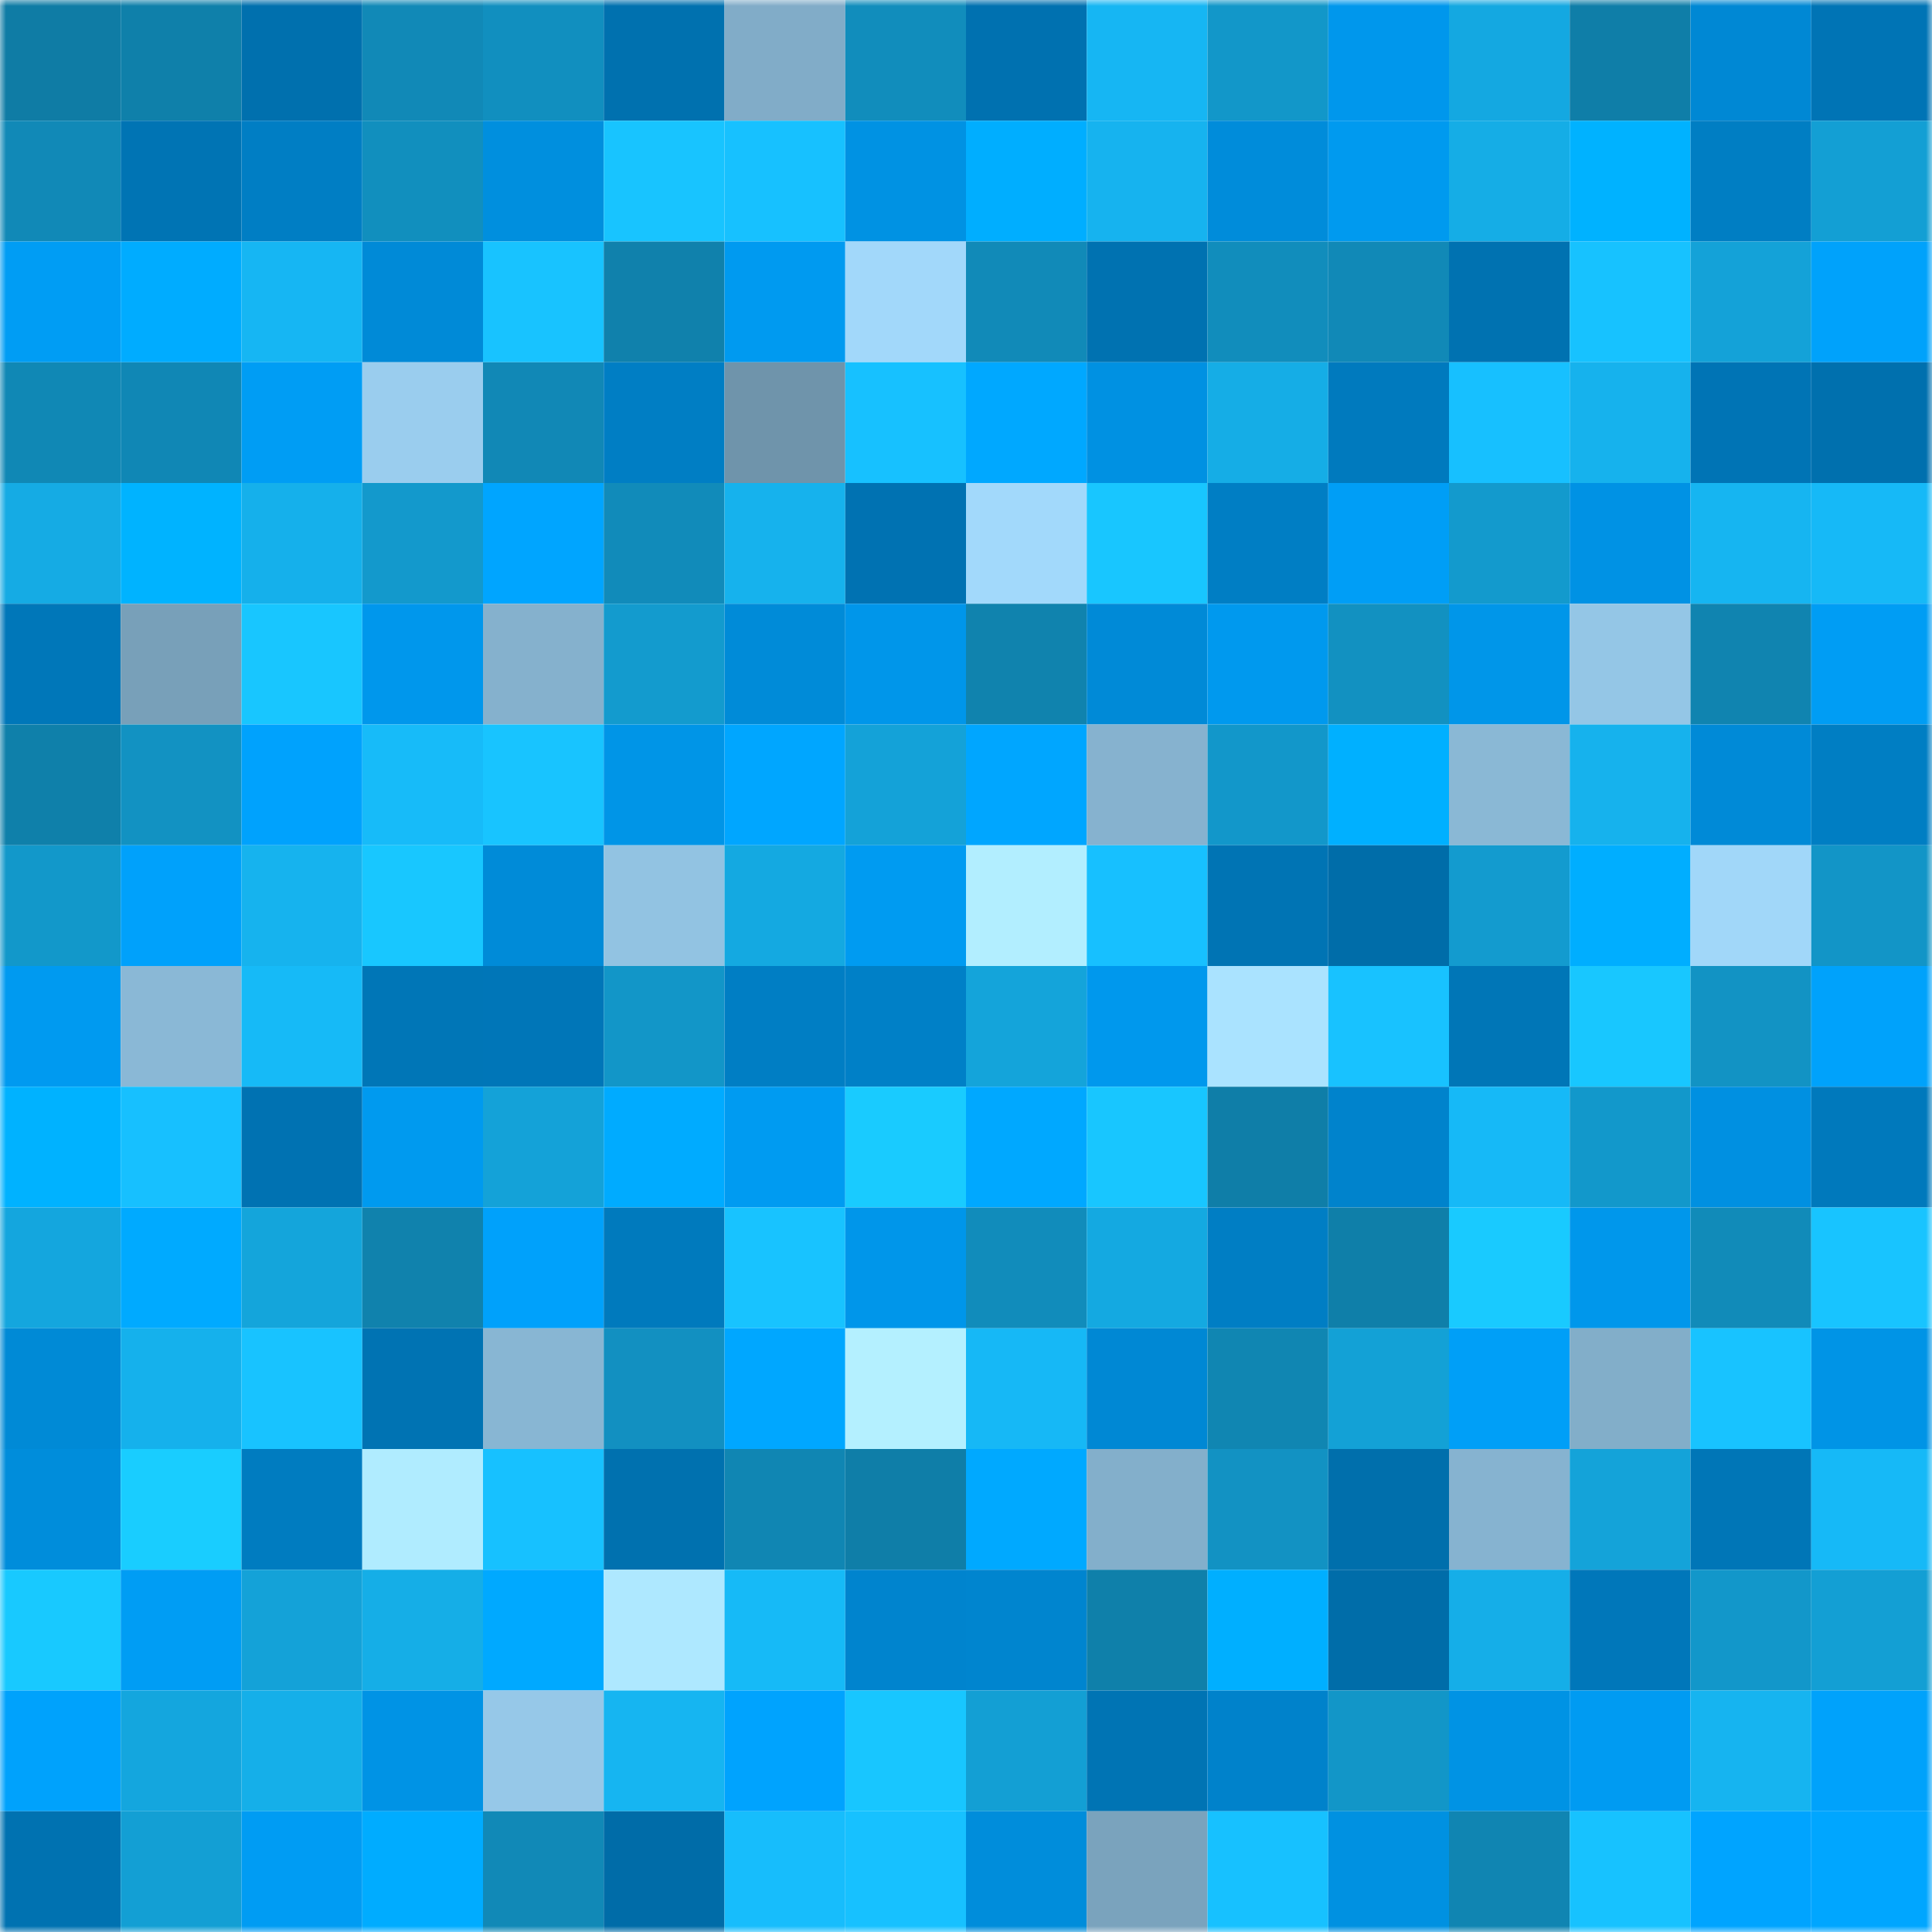 <svg viewBox="0 0 160 160" fill="none" role="img" xmlns="http://www.w3.org/2000/svg" width="240" height="240" name="ens%2Ccryptoly.eth"><mask id="926214139" mask-type="alpha" maskUnits="userSpaceOnUse" x="0" y="0" width="160" height="160"><rect width="160" height="160" fill="#FFFFFF"></rect></mask><g mask="url(#926214139)"><rect x="0" y="0" width="10" height="10" fill="#0f7ca5"></rect><rect x="10" y="0" width="10" height="10" fill="#0f80aa"></rect><rect x="20" y="0" width="10" height="10" fill="#0070ae"></rect><rect x="30" y="0" width="10" height="10" fill="#1189b7"></rect><rect x="40" y="0" width="10" height="10" fill="#118fbf"></rect><rect x="50" y="0" width="10" height="10" fill="#0071af"></rect><rect x="60" y="0" width="10" height="10" fill="#81acc8"></rect><rect x="70" y="0" width="10" height="10" fill="#118dbc"></rect><rect x="80" y="0" width="10" height="10" fill="#0071b0"></rect><rect x="90" y="0" width="10" height="10" fill="#16b6f3"></rect><rect x="100" y="0" width="10" height="10" fill="#1297c9"></rect><rect x="110" y="0" width="10" height="10" fill="#0097ec"></rect><rect x="120" y="0" width="10" height="10" fill="#14a8e1"></rect><rect x="130" y="0" width="10" height="10" fill="#0f7ea8"></rect><rect x="140" y="0" width="10" height="10" fill="#0088d4"></rect><rect x="150" y="0" width="10" height="10" fill="#0074b5"></rect><rect x="0" y="10" width="10" height="10" fill="#1189b7"></rect><rect x="10" y="10" width="10" height="10" fill="#0074b4"></rect><rect x="20" y="10" width="10" height="10" fill="#007ec4"></rect><rect x="30" y="10" width="10" height="10" fill="#118fbe"></rect><rect x="40" y="10" width="10" height="10" fill="#008fde"></rect><rect x="50" y="10" width="10" height="10" fill="#18c4ff"></rect><rect x="60" y="10" width="10" height="10" fill="#17c1ff"></rect><rect x="70" y="10" width="10" height="10" fill="#0092e3"></rect><rect x="80" y="10" width="10" height="10" fill="#00aeff"></rect><rect x="90" y="10" width="10" height="10" fill="#16b3ef"></rect><rect x="100" y="10" width="10" height="10" fill="#008cda"></rect><rect x="110" y="10" width="10" height="10" fill="#009aef"></rect><rect x="120" y="10" width="10" height="10" fill="#15ade6"></rect><rect x="130" y="10" width="10" height="10" fill="#00b2ff"></rect><rect x="140" y="10" width="10" height="10" fill="#007ec3"></rect><rect x="150" y="10" width="10" height="10" fill="#139fd4"></rect><rect x="0" y="20" width="10" height="10" fill="#009df4"></rect><rect x="10" y="20" width="10" height="10" fill="#00acff"></rect><rect x="20" y="20" width="10" height="10" fill="#16b6f3"></rect><rect x="30" y="20" width="10" height="10" fill="#008ad7"></rect><rect x="40" y="20" width="10" height="10" fill="#18c3ff"></rect><rect x="50" y="20" width="10" height="10" fill="#1081ac"></rect><rect x="60" y="20" width="10" height="10" fill="#009af0"></rect><rect x="70" y="20" width="10" height="10" fill="#a2d8fa"></rect><rect x="80" y="20" width="10" height="10" fill="#118ab8"></rect><rect x="90" y="20" width="10" height="10" fill="#0072b1"></rect><rect x="100" y="20" width="10" height="10" fill="#118dbc"></rect><rect x="110" y="20" width="10" height="10" fill="#1189b7"></rect><rect x="120" y="20" width="10" height="10" fill="#0072b1"></rect><rect x="130" y="20" width="10" height="10" fill="#17c2ff"></rect><rect x="140" y="20" width="10" height="10" fill="#14a2d8"></rect><rect x="150" y="20" width="10" height="10" fill="#00a2fb"></rect><rect x="0" y="30" width="10" height="10" fill="#1088b5"></rect><rect x="10" y="30" width="10" height="10" fill="#1087b5"></rect><rect x="20" y="30" width="10" height="10" fill="#009df4"></rect><rect x="30" y="30" width="10" height="10" fill="#9acdee"></rect><rect x="40" y="30" width="10" height="10" fill="#1188b6"></rect><rect x="50" y="30" width="10" height="10" fill="#007ec4"></rect><rect x="60" y="30" width="10" height="10" fill="#6f94ab"></rect><rect x="70" y="30" width="10" height="10" fill="#17c1ff"></rect><rect x="80" y="30" width="10" height="10" fill="#00a8ff"></rect><rect x="90" y="30" width="10" height="10" fill="#0091e2"></rect><rect x="100" y="30" width="10" height="10" fill="#15ade6"></rect><rect x="110" y="30" width="10" height="10" fill="#007abe"></rect><rect x="120" y="30" width="10" height="10" fill="#17c0ff"></rect><rect x="130" y="30" width="10" height="10" fill="#16b2ed"></rect><rect x="140" y="30" width="10" height="10" fill="#0074b5"></rect><rect x="150" y="30" width="10" height="10" fill="#0070ae"></rect><rect x="0" y="40" width="10" height="10" fill="#15abe4"></rect><rect x="10" y="40" width="10" height="10" fill="#00b3ff"></rect><rect x="20" y="40" width="10" height="10" fill="#15b0eb"></rect><rect x="30" y="40" width="10" height="10" fill="#1399cc"></rect><rect x="40" y="40" width="10" height="10" fill="#00a5ff"></rect><rect x="50" y="40" width="10" height="10" fill="#118bba"></rect><rect x="60" y="40" width="10" height="10" fill="#16b2ed"></rect><rect x="70" y="40" width="10" height="10" fill="#0072b2"></rect><rect x="80" y="40" width="10" height="10" fill="#a2d9fb"></rect><rect x="90" y="40" width="10" height="10" fill="#18c6ff"></rect><rect x="100" y="40" width="10" height="10" fill="#007ec4"></rect><rect x="110" y="40" width="10" height="10" fill="#009ef6"></rect><rect x="120" y="40" width="10" height="10" fill="#139acd"></rect><rect x="130" y="40" width="10" height="10" fill="#0092e4"></rect><rect x="140" y="40" width="10" height="10" fill="#16b5f1"></rect><rect x="150" y="40" width="10" height="10" fill="#16b9f7"></rect><rect x="0" y="50" width="10" height="10" fill="#0077b9"></rect><rect x="10" y="50" width="10" height="10" fill="#78a0b9"></rect><rect x="20" y="50" width="10" height="10" fill="#18c6ff"></rect><rect x="30" y="50" width="10" height="10" fill="#0097ec"></rect><rect x="40" y="50" width="10" height="10" fill="#85b1cd"></rect><rect x="50" y="50" width="10" height="10" fill="#139bce"></rect><rect x="60" y="50" width="10" height="10" fill="#008bd8"></rect><rect x="70" y="50" width="10" height="10" fill="#0096ea"></rect><rect x="80" y="50" width="10" height="10" fill="#1083ae"></rect><rect x="90" y="50" width="10" height="10" fill="#008ad7"></rect><rect x="100" y="50" width="10" height="10" fill="#0099ee"></rect><rect x="110" y="50" width="10" height="10" fill="#1291c1"></rect><rect x="120" y="50" width="10" height="10" fill="#0096e9"></rect><rect x="130" y="50" width="10" height="10" fill="#94c6e6"></rect><rect x="140" y="50" width="10" height="10" fill="#1084b0"></rect><rect x="150" y="50" width="10" height="10" fill="#009df4"></rect><rect x="0" y="60" width="10" height="10" fill="#0f80aa"></rect><rect x="10" y="60" width="10" height="10" fill="#1292c2"></rect><rect x="20" y="60" width="10" height="10" fill="#00a2fd"></rect><rect x="30" y="60" width="10" height="10" fill="#17bbf9"></rect><rect x="40" y="60" width="10" height="10" fill="#18c4ff"></rect><rect x="50" y="60" width="10" height="10" fill="#0095e7"></rect><rect x="60" y="60" width="10" height="10" fill="#00a6ff"></rect><rect x="70" y="60" width="10" height="10" fill="#14a2d8"></rect><rect x="80" y="60" width="10" height="10" fill="#00a6ff"></rect><rect x="90" y="60" width="10" height="10" fill="#86b2cf"></rect><rect x="100" y="60" width="10" height="10" fill="#1297ca"></rect><rect x="110" y="60" width="10" height="10" fill="#00b0ff"></rect><rect x="120" y="60" width="10" height="10" fill="#8ab8d5"></rect><rect x="130" y="60" width="10" height="10" fill="#16b2ed"></rect><rect x="140" y="60" width="10" height="10" fill="#008ad7"></rect><rect x="150" y="60" width="10" height="10" fill="#007ec3"></rect><rect x="0" y="70" width="10" height="10" fill="#1298ca"></rect><rect x="10" y="70" width="10" height="10" fill="#00a1fb"></rect><rect x="20" y="70" width="10" height="10" fill="#16b3ee"></rect><rect x="30" y="70" width="10" height="10" fill="#18c7ff"></rect><rect x="40" y="70" width="10" height="10" fill="#008bd8"></rect><rect x="50" y="70" width="10" height="10" fill="#92c3e2"></rect><rect x="60" y="70" width="10" height="10" fill="#14a9e1"></rect><rect x="70" y="70" width="10" height="10" fill="#009bf1"></rect><rect x="80" y="70" width="10" height="10" fill="#b2eeff"></rect><rect x="90" y="70" width="10" height="10" fill="#17c0ff"></rect><rect x="100" y="70" width="10" height="10" fill="#0074b4"></rect><rect x="110" y="70" width="10" height="10" fill="#006da9"></rect><rect x="120" y="70" width="10" height="10" fill="#139bcf"></rect><rect x="130" y="70" width="10" height="10" fill="#00aeff"></rect><rect x="140" y="70" width="10" height="10" fill="#a1d7f9"></rect><rect x="150" y="70" width="10" height="10" fill="#1295c7"></rect><rect x="0" y="80" width="10" height="10" fill="#009af0"></rect><rect x="10" y="80" width="10" height="10" fill="#8ab8d6"></rect><rect x="20" y="80" width="10" height="10" fill="#16baf7"></rect><rect x="30" y="80" width="10" height="10" fill="#0076b7"></rect><rect x="40" y="80" width="10" height="10" fill="#0076b8"></rect><rect x="50" y="80" width="10" height="10" fill="#1296c8"></rect><rect x="60" y="80" width="10" height="10" fill="#007ec4"></rect><rect x="70" y="80" width="10" height="10" fill="#0080c7"></rect><rect x="80" y="80" width="10" height="10" fill="#14a4da"></rect><rect x="90" y="80" width="10" height="10" fill="#0098ed"></rect><rect x="100" y="80" width="10" height="10" fill="#aae3ff"></rect><rect x="110" y="80" width="10" height="10" fill="#18c2ff"></rect><rect x="120" y="80" width="10" height="10" fill="#0076b7"></rect><rect x="130" y="80" width="10" height="10" fill="#18c7ff"></rect><rect x="140" y="80" width="10" height="10" fill="#1293c4"></rect><rect x="150" y="80" width="10" height="10" fill="#00a2fb"></rect><rect x="0" y="90" width="10" height="10" fill="#00b2ff"></rect><rect x="10" y="90" width="10" height="10" fill="#17c0ff"></rect><rect x="20" y="90" width="10" height="10" fill="#0072b2"></rect><rect x="30" y="90" width="10" height="10" fill="#009aef"></rect><rect x="40" y="90" width="10" height="10" fill="#14a2d8"></rect><rect x="50" y="90" width="10" height="10" fill="#00abff"></rect><rect x="60" y="90" width="10" height="10" fill="#009bf1"></rect><rect x="70" y="90" width="10" height="10" fill="#19cbff"></rect><rect x="80" y="90" width="10" height="10" fill="#00a8ff"></rect><rect x="90" y="90" width="10" height="10" fill="#18c6ff"></rect><rect x="100" y="90" width="10" height="10" fill="#0f7ea8"></rect><rect x="110" y="90" width="10" height="10" fill="#0083cc"></rect><rect x="120" y="90" width="10" height="10" fill="#16b9f7"></rect><rect x="130" y="90" width="10" height="10" fill="#1298cb"></rect><rect x="140" y="90" width="10" height="10" fill="#0090e1"></rect><rect x="150" y="90" width="10" height="10" fill="#0079bc"></rect><rect x="0" y="100" width="10" height="10" fill="#14a6de"></rect><rect x="10" y="100" width="10" height="10" fill="#00aaff"></rect><rect x="20" y="100" width="10" height="10" fill="#14a5db"></rect><rect x="30" y="100" width="10" height="10" fill="#1082ad"></rect><rect x="40" y="100" width="10" height="10" fill="#00a1fb"></rect><rect x="50" y="100" width="10" height="10" fill="#007abd"></rect><rect x="60" y="100" width="10" height="10" fill="#18c3ff"></rect><rect x="70" y="100" width="10" height="10" fill="#0096ea"></rect><rect x="80" y="100" width="10" height="10" fill="#118cbb"></rect><rect x="90" y="100" width="10" height="10" fill="#14a9e1"></rect><rect x="100" y="100" width="10" height="10" fill="#007ec4"></rect><rect x="110" y="100" width="10" height="10" fill="#0f7fa9"></rect><rect x="120" y="100" width="10" height="10" fill="#19caff"></rect><rect x="130" y="100" width="10" height="10" fill="#0097eb"></rect><rect x="140" y="100" width="10" height="10" fill="#118bb9"></rect><rect x="150" y="100" width="10" height="10" fill="#18c4ff"></rect><rect x="0" y="110" width="10" height="10" fill="#008ad6"></rect><rect x="10" y="110" width="10" height="10" fill="#15b1ec"></rect><rect x="20" y="110" width="10" height="10" fill="#18c3ff"></rect><rect x="30" y="110" width="10" height="10" fill="#0073b3"></rect><rect x="40" y="110" width="10" height="10" fill="#88b6d3"></rect><rect x="50" y="110" width="10" height="10" fill="#1290c1"></rect><rect x="60" y="110" width="10" height="10" fill="#00a7ff"></rect><rect x="70" y="110" width="10" height="10" fill="#b4f0ff"></rect><rect x="80" y="110" width="10" height="10" fill="#16b8f6"></rect><rect x="90" y="110" width="10" height="10" fill="#0088d4"></rect><rect x="100" y="110" width="10" height="10" fill="#1086b2"></rect><rect x="110" y="110" width="10" height="10" fill="#13a1d6"></rect><rect x="120" y="110" width="10" height="10" fill="#009ff7"></rect><rect x="130" y="110" width="10" height="10" fill="#82aec9"></rect><rect x="140" y="110" width="10" height="10" fill="#18c3ff"></rect><rect x="150" y="110" width="10" height="10" fill="#0094e6"></rect><rect x="0" y="120" width="10" height="10" fill="#008ddb"></rect><rect x="10" y="120" width="10" height="10" fill="#19cdff"></rect><rect x="20" y="120" width="10" height="10" fill="#007cc0"></rect><rect x="30" y="120" width="10" height="10" fill="#b0ecff"></rect><rect x="40" y="120" width="10" height="10" fill="#17c1ff"></rect><rect x="50" y="120" width="10" height="10" fill="#0071af"></rect><rect x="60" y="120" width="10" height="10" fill="#1086b3"></rect><rect x="70" y="120" width="10" height="10" fill="#0f7ea8"></rect><rect x="80" y="120" width="10" height="10" fill="#00a9ff"></rect><rect x="90" y="120" width="10" height="10" fill="#83afcb"></rect><rect x="100" y="120" width="10" height="10" fill="#1292c3"></rect><rect x="110" y="120" width="10" height="10" fill="#006fac"></rect><rect x="120" y="120" width="10" height="10" fill="#86b3d0"></rect><rect x="130" y="120" width="10" height="10" fill="#14a3d9"></rect><rect x="140" y="120" width="10" height="10" fill="#0076b7"></rect><rect x="150" y="120" width="10" height="10" fill="#16b9f7"></rect><rect x="0" y="130" width="10" height="10" fill="#18c9ff"></rect><rect x="10" y="130" width="10" height="10" fill="#009df4"></rect><rect x="20" y="130" width="10" height="10" fill="#14a2d8"></rect><rect x="30" y="130" width="10" height="10" fill="#15aee7"></rect><rect x="40" y="130" width="10" height="10" fill="#00a9ff"></rect><rect x="50" y="130" width="10" height="10" fill="#aee8ff"></rect><rect x="60" y="130" width="10" height="10" fill="#16baf7"></rect><rect x="70" y="130" width="10" height="10" fill="#0084ce"></rect><rect x="80" y="130" width="10" height="10" fill="#0085cf"></rect><rect x="90" y="130" width="10" height="10" fill="#0f80aa"></rect><rect x="100" y="130" width="10" height="10" fill="#00afff"></rect><rect x="110" y="130" width="10" height="10" fill="#006da9"></rect><rect x="120" y="130" width="10" height="10" fill="#15aee8"></rect><rect x="130" y="130" width="10" height="10" fill="#0077ba"></rect><rect x="140" y="130" width="10" height="10" fill="#1297ca"></rect><rect x="150" y="130" width="10" height="10" fill="#139fd4"></rect><rect x="0" y="140" width="10" height="10" fill="#00a2fc"></rect><rect x="10" y="140" width="10" height="10" fill="#14a6de"></rect><rect x="20" y="140" width="10" height="10" fill="#15afe9"></rect><rect x="30" y="140" width="10" height="10" fill="#0093e5"></rect><rect x="40" y="140" width="10" height="10" fill="#96c8e8"></rect><rect x="50" y="140" width="10" height="10" fill="#16b5f1"></rect><rect x="60" y="140" width="10" height="10" fill="#00a3fe"></rect><rect x="70" y="140" width="10" height="10" fill="#18c6ff"></rect><rect x="80" y="140" width="10" height="10" fill="#139fd4"></rect><rect x="90" y="140" width="10" height="10" fill="#0074b4"></rect><rect x="100" y="140" width="10" height="10" fill="#0082cb"></rect><rect x="110" y="140" width="10" height="10" fill="#1296c8"></rect><rect x="120" y="140" width="10" height="10" fill="#0093e4"></rect><rect x="130" y="140" width="10" height="10" fill="#009bf2"></rect><rect x="140" y="140" width="10" height="10" fill="#16b4f0"></rect><rect x="150" y="140" width="10" height="10" fill="#00a2fb"></rect><rect x="0" y="150" width="10" height="10" fill="#0072b1"></rect><rect x="10" y="150" width="10" height="10" fill="#139fd4"></rect><rect x="20" y="150" width="10" height="10" fill="#009cf3"></rect><rect x="30" y="150" width="10" height="10" fill="#00acff"></rect><rect x="40" y="150" width="10" height="10" fill="#1189b7"></rect><rect x="50" y="150" width="10" height="10" fill="#006ca8"></rect><rect x="60" y="150" width="10" height="10" fill="#17bdfc"></rect><rect x="70" y="150" width="10" height="10" fill="#17c1ff"></rect><rect x="80" y="150" width="10" height="10" fill="#008ddb"></rect><rect x="90" y="150" width="10" height="10" fill="#7aa3bd"></rect><rect x="100" y="150" width="10" height="10" fill="#17c1ff"></rect><rect x="110" y="150" width="10" height="10" fill="#0091e1"></rect><rect x="120" y="150" width="10" height="10" fill="#1085b2"></rect><rect x="130" y="150" width="10" height="10" fill="#17c2ff"></rect><rect x="140" y="150" width="10" height="10" fill="#00a4ff"></rect><rect x="150" y="150" width="10" height="10" fill="#00a6ff"></rect></g></svg>